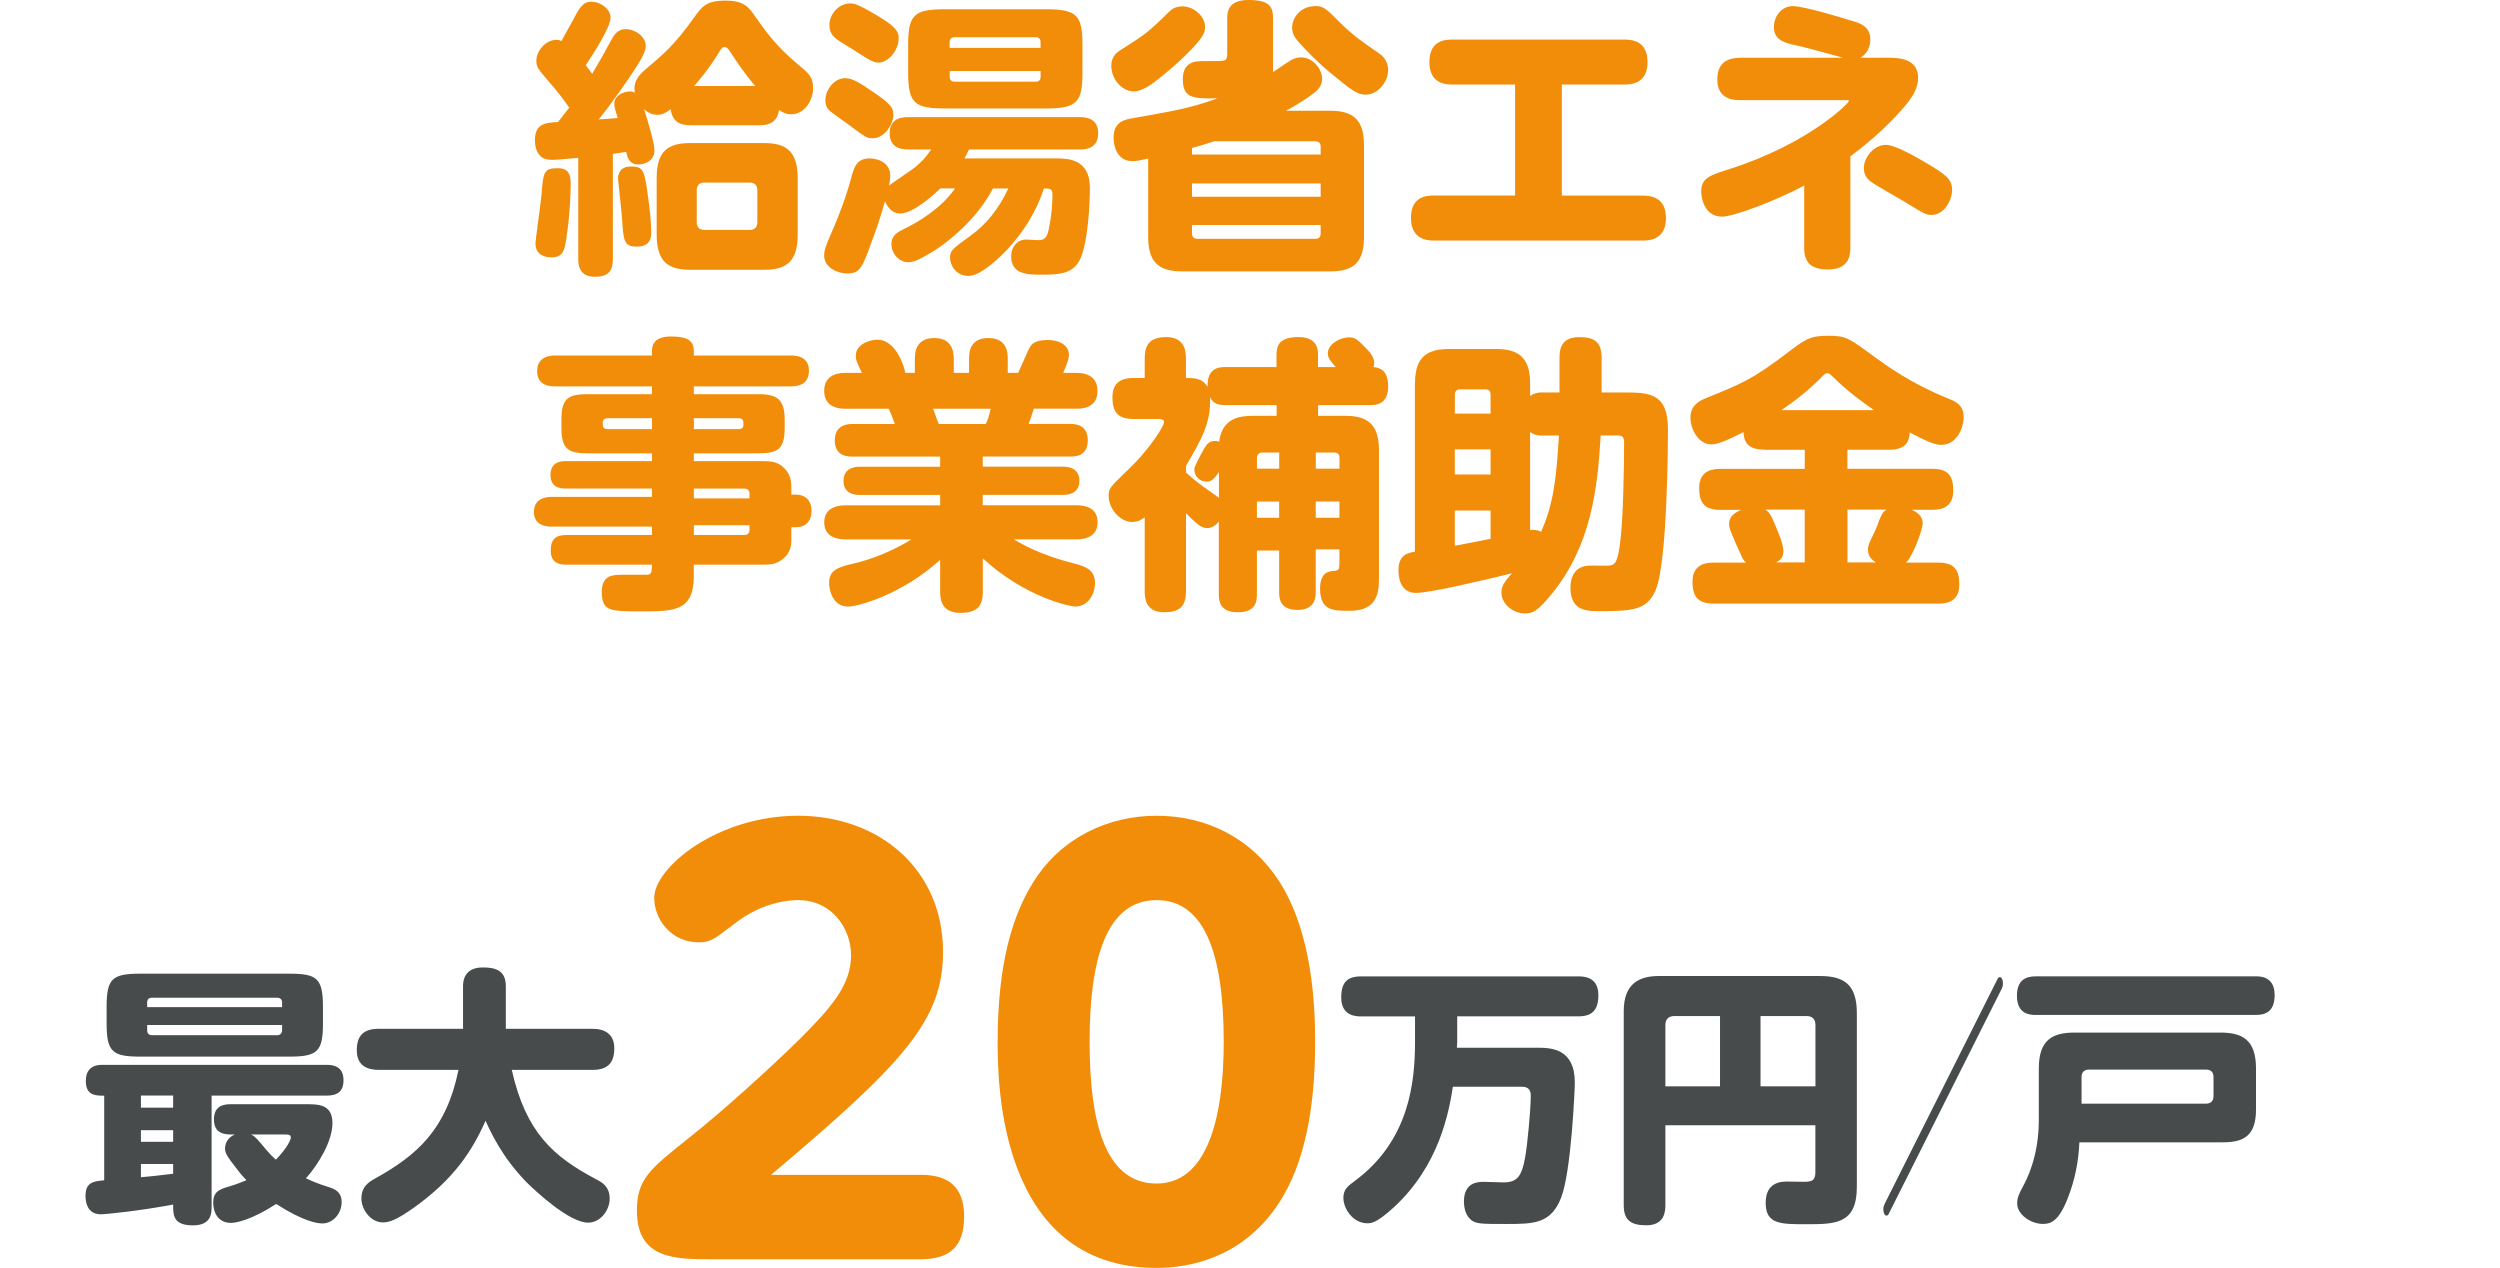 <?xml version="1.0" encoding="UTF-8"?><svg id="_レイヤー_2" xmlns="http://www.w3.org/2000/svg" viewBox="0 0 416 210.98"><defs><style>.cls-1{fill:none;}.cls-2{fill:#f18d09;}.cls-3{fill:#474b4b;}</style></defs><g id="_レイヤー_1-2"><path class="cls-3" d="M35.2,201.02c0,.81-.04,2.88-3.06,2.88-3.33,0-3.33-1.66-3.33-3.46-5.49,1.03-11.16,1.62-12.11,1.62-1.3,0-2.47-.85-2.47-3.1s1.35-2.39,3.11-2.56v-14.08c-1.4,0-3.06,0-3.06-2.43,0-2.7,2.12-2.7,2.79-2.7h37.26c1.12,0,2.83.22,2.83,2.56,0,1.94-1.08,2.56-2.83,2.56h-19.12v18.72ZM53.74,170.29c0,4.68-.9,5.53-5.58,5.53h-24.84c-4.63,0-5.58-.81-5.58-5.53v-2.74c0-4.68.9-5.53,5.58-5.53h24.84c4.59,0,5.58.77,5.58,5.53v2.74ZM28.81,182.3h-5.36v2.02h5.36v-2.02ZM28.81,188.06h-5.36v1.94h5.36v-1.94ZM23.45,195.89c2.52-.23,2.79-.27,5.36-.58v-1.62h-5.36v2.21ZM46.94,167.59v-.76c0-.5-.27-.81-.85-.81h-20.79c-.54,0-.81.27-.81.81v.76h22.45ZM46.94,170.56h-22.45v.85c0,.54.27.85.81.85h20.79c.58,0,.85-.36.85-.85v-.85ZM50.86,183.74c2.12,0,4.46,0,4.46,3.15,0,2.97-2.34,6.88-4.41,9.18.99.45,1.84.85,3.6,1.4,1.21.36,2.34.85,2.34,2.56,0,1.94-1.48,3.55-3.2,3.55-.81,0-3.15-.31-7.69-3.24-4.18,2.7-6.7,3.15-7.51,3.15-2.21,0-2.97-1.8-2.97-3.38,0-1.75.99-2.2,2.43-2.61,1.71-.5,2.66-.95,3.1-1.12-.63-.63-1.26-1.4-1.44-1.66-2.03-2.56-2.12-2.97-2.12-3.65,0-.58.27-1.71,1.62-2.29h-.68c-1.75,0-2.79-.67-2.79-2.52,0-2.34,1.75-2.52,2.79-2.52h12.46ZM41.77,188.78c.36.18.67.32,1.57,1.4,1.71,2.07,2.16,2.43,2.57,2.79,1.98-2.07,2.48-3.33,2.48-3.69,0-.5-.41-.5-1.04-.5h-5.58Z"/><path class="cls-3" d="M63.01,178.03c-1.98,0-3.64-.77-3.64-3.24,0-2.29.95-3.6,3.64-3.6h14.04v-7.06c0-2.2,1.31-3.15,3.29-3.15,2.34,0,3.83.63,3.83,3.15v7.06h14.4c1.98,0,3.65.81,3.65,3.24,0,2.29-.95,3.6-3.65,3.6h-13.41c2.34,10.44,6.93,14.44,14,18.18.94.49,2.29,1.17,2.29,3.24,0,1.94-1.53,4-3.6,4-3.1,0-8.68-5.17-10.3-6.79-4.1-4.23-5.99-8.46-6.75-10.17-2.25,5.08-5.31,9.76-12.02,14.53-2.56,1.8-3.87,2.39-5.04,2.39-2.12,0-3.6-2.2-3.6-3.96,0-2.07,1.3-2.79,2.25-3.33,6.97-3.87,11.88-8.14,13.9-18.09h-13.28Z"/><path class="cls-2" d="M153.23,195.5c2.97,0,7.2.72,7.2,6.93,0,4.77-2.16,7.11-7.2,7.11h-34.83c-6.03,0-12.42,0-12.42-8.1,0-5.22,2.16-6.93,8.73-12.15,5.13-4.05,13.14-11.25,18.36-16.38,5.22-5.22,8.55-9,8.55-13.95,0-4.41-3.15-9.18-8.82-9.18-1.44,0-5.94.27-10.62,3.96-3.42,2.61-3.96,3.06-5.94,3.06-4.59,0-7.38-3.87-7.38-7.38,0-5.04,10.44-13.68,23.94-13.68s24.12,8.91,24.12,22.68c0,11.43-6.66,18.54-28.62,37.08h24.93Z"/><path class="cls-2" d="M166.01,173.36c0-12.96,2.43-21.06,6.03-26.73,4.68-7.38,12.51-10.89,20.43-10.89s15.57,3.42,20.43,10.98c5.4,8.46,5.94,20.25,5.94,26.64,0,11.25-1.8,20.16-5.85,26.55-6.03,9.45-15.12,11.07-20.52,11.07-26.46,0-26.46-31.32-26.46-37.62ZM203.63,173.36c0-14.94-3.33-23.58-11.16-23.58-8.55,0-11.16,10.17-11.16,23.58,0,14.58,3.06,23.58,11.16,23.58s11.16-10.17,11.16-23.58Z"/><path class="cls-3" d="M242.47,173.44c0,.27-.04.63-.04.9h13.41c2.34,0,6.21.18,6.21,5.8,0,1.03-.58,14.67-2.25,19.08-1.71,4.45-4.59,4.45-9.22,4.45-4.36,0-5.17,0-6.03-.9-.67-.67-.95-1.84-.95-2.83,0-3.28,2.43-3.28,3.33-3.28.54,0,2.83.09,3.29.09,2.29,0,3.01-1.12,3.55-4.09.41-2.2.95-8.19.95-10.3,0-.68-.14-1.53-1.49-1.53h-11.47c-.63,3.96-2.16,13.14-10.03,20.25-2.75,2.47-3.55,2.47-4.23,2.47-2.29,0-3.96-2.34-3.96-4.23,0-1.3.63-1.89,1.8-2.74,9.27-6.79,10.12-16.69,10.12-23.31v-4.14h-8.95c-.77,0-3.33,0-3.33-3.15,0-2.47.95-3.51,3.33-3.51h36.13c.77,0,3.33,0,3.33,3.1,0,2.56-1.08,3.55-3.33,3.55h-20.16v4.32Z"/><path class="cls-3" d="M277.12,187.25v13.27c0,1.17-.18,3.37-3.19,3.37-2.66,0-3.74-.94-3.74-3.37v-32.26c0-4.59,2.57-5.85,5.85-5.85h26.77c3.92,0,6.17,1.3,6.17,6.16v28.93c0,6.21-3.6,6.21-8.46,6.21-4.27,0-6.71,0-6.71-3.55,0-2.79,1.67-3.55,3.46-3.55.05,0,2.48.04,2.92.04,1.44,0,1.89-.27,1.89-1.67v-7.74h-24.97ZM286.21,180.77v-11.7h-7.6c-.99,0-1.49.58-1.49,1.49v10.21h9.09ZM292.96,180.77h9.13v-10.21c0-.9-.45-1.49-1.49-1.49h-7.65v11.7Z"/><path class="cls-3" d="M332.34,163c.11-.22.2-.41.43-.41.25,0,.52.36.52,1.08,0,.36-.09.58-.2.85l-18.75,37.35c-.11.23-.2.41-.43.41-.25,0-.52-.36-.52-1.08,0-.36.09-.58.2-.85l18.75-37.35Z"/><path class="cls-3" d="M375.35,162.46c.72,0,3.15,0,3.15,3.1,0,2.47-1.17,3.33-3.15,3.33h-36.58c-1.04,0-3.15-.14-3.15-3.19,0-2.52,1.35-3.24,3.15-3.24h36.58ZM339.26,177.8c0-4.81,2.29-5.98,5.99-5.98h24.16c3.65,0,5.99,1.12,5.99,5.98v6.84c0,4.32-2.03,5.44-5.45,5.44h-23.94c-.13,3.2-.76,6.34-1.94,9.31-1.53,3.96-2.92,4.27-4.14,4.27-1.93,0-4.27-1.49-4.27-3.42,0-.95.31-1.57.85-2.61.68-1.22,2.75-5.08,2.75-11.29v-8.55ZM346.37,183.65h20.7c.81,0,1.26-.45,1.26-1.26v-3.15c0-.9-.5-1.26-1.26-1.26h-19.44c-.81,0-1.26.41-1.26,1.26v4.41Z"/><path class="cls-2" d="M96.21,26.26c-.67.05-3.46.34-4.32.34-.77,0-1.34-.1-1.92-.58-.77-.72-.96-1.87-.96-2.69,0-2.83,1.87-2.93,3.84-3.02.62-.77,1.25-1.58,1.87-2.4-.91-1.3-1.78-2.5-3.5-4.46-1.68-1.97-1.97-2.26-1.97-3.36,0-1.58,1.49-3.46,3.36-3.46.38,0,.62.1.82.19.38-.72,2.26-4.13,2.69-4.9.82-1.34,1.44-1.63,2.26-1.63,1.68,0,3.22,1.3,3.22,2.64,0,1.58-2.88,6.05-4.13,7.92.34.43.82,1.1,1.06,1.44,1.54-2.59,2.16-3.7,3.07-5.42.58-1.1,1.15-2.02,2.54-2.02,1.58,0,3.31,1.25,3.31,2.78,0,.77-.43,1.78-1.87,3.98-1.2,1.82-3.55,5.28-5.95,8.26.38,0,2.64-.19,3.17-.24-.48-1.44-.58-1.92-.58-2.35,0-1.44,1.58-2.06,2.64-2.06.38,0,.58.1.77.19-.29-1.82.58-2.83,1.87-3.94,2.78-2.35,4.8-4.03,8.02-8.59,1.3-1.78,1.97-2.78,5.19-2.78,3.02,0,3.84,1.01,4.99,2.69,1.68,2.4,3.46,4.9,6.91,7.78,1.97,1.63,2.69,2.21,2.69,4.08,0,2.21-1.54,4.37-3.65,4.37-1.01,0-1.63-.48-2.02-.72-.34,2.35-2.11,2.54-3.26,2.54h-11.47c-1.87,0-3.03-.67-3.31-2.69-.43.38-1.25.96-2.16.96-1.2,0-1.92-.67-2.26-.96.43,1.39,1.73,5.52,1.73,6.82,0,2.11-2.11,2.4-2.69,2.4-1.54,0-1.82-1.25-2.02-2.11-1.3.24-1.73.29-2.21.34v17.47c0,1.87-.58,2.98-3.02,2.98-2.74,0-2.74-2.21-2.74-2.98v-16.8ZM94.96,30.91c0,.58-.05,4.42-.72,8.74-.29,1.87-.48,3.17-2.45,3.17-.82,0-2.69-.19-2.69-2.35,0-.48.91-6.82,1.01-8.11.29-3.7.34-4.37,2.74-4.37,2.11,0,2.11,1.58,2.11,2.93ZM107.54,30.72c.19,1.3.82,5.18.82,7.87,0,.72,0,2.45-2.4,2.45-2.16,0-2.21-1.01-2.45-4.61-.05-1.06-.67-6.43-.67-6.62,0-.82.29-2.11,2.16-2.11,1.78,0,2.11.53,2.54,3.02ZM132.74,39.03c0,4.46-1.87,5.86-5.52,5.86h-12.43c-3.65,0-5.52-1.39-5.52-5.86v-9.41c0-4.46,1.87-5.81,5.52-5.81h12.43c3.6,0,5.52,1.39,5.52,5.81v9.41ZM125.68,14.31c-1.49-1.68-2.98-3.84-4.22-5.76-.29-.48-.53-.72-.86-.72-.43,0-.58.24-1.01.96-1.68,2.74-2.98,4.22-4.08,5.52h10.18ZM126.02,31.68c0-.77-.38-1.3-1.25-1.3h-7.58c-1.06,0-1.25.77-1.25,1.3v5.28c0,.82.43,1.3,1.25,1.3h7.58c.86,0,1.25-.53,1.25-1.3v-5.28Z"/><path class="cls-2" d="M165.23,31.35c-2.78,5.33-7.63,8.98-9.7,10.32-1.39.86-3.22,1.97-4.32,1.97-1.78,0-2.88-1.63-2.88-2.98,0-1.54,1.1-2.06,2.06-2.54,2.35-1.15,6.1-3.31,8.54-6.77h-2.45c-.48.48-4.37,4.18-6.67,4.18-1.58,0-2.35-1.49-2.54-2.06-.82,2.93-1.44,4.66-2.26,6.86-1.49,4.13-1.92,5.18-3.98,5.18-1.58,0-3.89-.91-3.89-3.02,0-.91.34-1.68.96-3.17,2.21-4.99,3.12-8.11,3.74-10.42.34-1.15.82-2.54,2.88-2.54,1.3,0,3.41.67,3.41,2.83,0,.62-.1,1.25-.19,1.68.62-.48,3.55-2.45,4.13-2.88,1.39-1.1,2.06-1.92,2.88-3.12h-3.84c-.67,0-3.07,0-3.07-2.69s2.35-2.69,3.12-2.69h28.51c.72,0,3.07,0,3.07,2.69s-2.35,2.69-3.07,2.69h-18.43c-.29.58-.43.96-.77,1.49h15.27c1.82,0,5.62,0,5.62,4.9,0,2.88-.34,8.93-1.54,11.67-1.1,2.59-3.41,2.78-6.38,2.78-2.4,0-5.18,0-5.18-3.07,0-1.58,1.01-2.78,2.5-2.78.34,0,1.78.1,2.06.1,1.15,0,1.49-.62,1.78-2.26.34-1.73.53-3.5.53-5.33,0-1.01-.48-1.01-1.44-1.01-2.54,8.16-9.6,13.97-11.81,14.45-.38.1-.67.1-.77.1-1.97,0-3.02-1.73-3.02-2.98s.29-1.44,3.65-3.89c2.35-1.73,4.46-4.27,6.05-7.68h-2.54ZM140.61,13.01c1.3,0,2.4.77,4.56,2.21,2.54,1.73,3.5,2.5,3.5,3.89s-1.39,3.89-3.41,3.89c-1.01,0-1.1-.05-4.32-2.45-.43-.29-2.4-1.73-2.78-2.02-.72-.58-.82-1.39-.82-1.73,0-2.02,1.58-3.79,3.26-3.79ZM141.47.58c.62,0,1.1-.05,5.14,2.4,2.93,1.78,2.93,2.74,2.93,3.31,0,2.16-1.73,4.13-3.41,4.13-.96,0-1.97-.77-4.32-2.26-.43-.24-2.3-1.39-2.64-1.68-1.1-.91-1.15-1.63-1.15-2.5,0-1.25,1.25-3.41,3.46-3.41ZM180.12,12.1c0,4.94-.91,5.95-6.1,5.95h-16.8c-5.09,0-6.1-.91-6.1-5.95v-4.66c0-4.94.96-5.9,6.1-5.9h16.8c5.14,0,6.1.96,6.1,5.9v4.66ZM158.03,7.97h15.12v-.96c0-.48-.24-.82-.82-.82h-13.49c-.53,0-.82.34-.82.82v.96ZM158.03,11.81v.96c0,.53.29.82.82.82h13.49c.53,0,.82-.29.82-.82v-.96h-15.12Z"/><path class="cls-2" d="M200.51,4.61c0,.72-.19,1.44-2.35,3.7-1.82,1.87-3.26,3.12-5.42,4.85-.77.62-2.64,2.06-4.08,2.06-2.06-.05-3.74-2.11-3.74-4.27,0-.58.14-1.73,1.34-2.5,4.27-2.69,4.75-3.02,8.21-6.43.34-.34,1.01-.96,2.21-.96,1.82,0,3.46,1.34,3.79,2.88.05.24.05.48.05.67ZM221.3,18.43c3.55,0,5.67,1.2,5.67,5.71v15.36c0,4.46-2.06,5.66-5.67,5.66h-24.53c-3.6,0-5.71-1.2-5.71-5.66v-13.11c-1.2.24-1.92.43-2.59.43-2.83,0-3.17-2.93-3.17-3.89,0-2.59,1.68-3.02,3.17-3.26,6.77-1.2,9.7-1.68,14.11-3.31-3.84.05-5.76.1-5.76-3.17,0-3.02,2.21-3.02,3.46-3.02.38,0,2.93,0,3.07-.05.58-.05.86-.24.86-1.2V3.12c0-.96,0-3.12,3.55-3.12s4.08,1.15,4.08,3.12v8.88c.43-.29,2.35-1.63,2.79-1.87.38-.24.96-.58,1.87-.58,2.06,0,3.5,2.06,3.5,3.5,0,.96-.38,1.49-.82,1.97-.53.53-2.21,1.78-5.19,3.41h7.3ZM202,23.52c-2.06.67-3.03.96-3.65,1.1v1.1h21.41v-1.3c0-.62-.34-.91-.91-.91h-16.85ZM219.76,30.53h-21.41v2.21h21.41v-2.21ZM219.76,37.44h-21.41v1.39c0,.53.24.91.91.91h19.59c.43,0,.91-.14.91-.91v-1.39ZM218.85,1.01c1.34,0,1.78.38,4.03,2.64,2.26,2.3,4.56,3.84,6.48,5.14,1.44.96,1.63,2.16,1.63,2.83,0,2.02-1.73,4.13-3.74,4.13-1.44,0-2.4-.77-6-3.74-1.78-1.44-4.37-4.03-5.57-5.52-.62-.82-.67-1.54-.67-1.92,0-1.54,1.34-3.55,3.84-3.55Z"/><path class="cls-2" d="M259.89,32.55h13.39c.96,0,3.94,0,3.94,3.74s-3.02,3.74-3.94,3.74h-34.61c-.91,0-3.89,0-3.89-3.79s2.98-3.7,3.89-3.7h13.44V14.07h-10.37c-.96,0-3.89,0-3.89-3.74s2.78-3.74,3.89-3.74h28.52c.96,0,3.89,0,3.89,3.74s-2.98,3.74-3.89,3.74h-10.37v18.48Z"/><path class="cls-2" d="M313.99,9.6c1.68,0,5.19,0,5.19,3.36,0,1.73-.96,3.22-2.3,4.8-3.36,3.98-7.44,7.1-8.98,8.26v15.27c0,1.68-.58,3.55-3.74,3.55-2.98,0-3.94-1.34-3.94-3.55v-10.42c-4.7,2.54-11.76,5.18-13.68,5.18-3.07,0-3.46-3.41-3.46-4.13,0-2.3,1.39-2.74,4.71-3.79,13.1-4.18,19.87-10.95,19.87-11.33,0-.14-.1-.14-.72-.14h-17.28c-1.01,0-3.94,0-3.89-3.5,0-3.02,2.11-3.55,3.84-3.55h17.09c-4.94-1.34-5.52-1.54-8.69-2.26-1.82-.43-2.83-1.2-2.83-2.83,0-1.82,1.25-3.5,3.17-3.5s8.83,2.16,9.65,2.4c1.54.43,3.22.96,3.22,3.17,0,.24,0,2.11-1.68,3.02h4.46ZM313.79,24.1c1.58,0,4.94,1.97,6.67,2.98,3.36,1.97,4.37,2.78,4.37,4.51,0,1.82-1.39,4.18-3.41,4.18-.91,0-1.25-.19-4.51-2.21-.82-.48-4.42-2.54-5.14-3.02-.67-.43-1.63-1.1-1.63-2.54,0-1.82,1.68-3.89,3.65-3.89Z"/><path class="cls-2" d="M131.68,90.03c0,1.73-.96,2.59-1.25,2.83-1.2,1.1-2.3,1.1-3.6,1.1h-11.38v1.87c0,5.9-3.31,5.9-8.64,5.9s-6.67,0-6.67-3.26c0-2.83,1.87-2.83,3.55-2.83h4.08c.67-.1.67-.48.72-1.68h-14.16c-.77,0-2.69,0-2.69-2.3,0-1.97.82-2.64,2.69-2.64h14.16v-1.39h-16.66c-.62,0-2.98,0-2.98-2.45s2.35-2.5,2.98-2.5h16.66v-1.39h-14.35c-.62,0-2.54,0-2.54-2.26s1.87-2.3,2.54-2.3h14.35v-1.3h-10.8c-3.26,0-4.27-.82-4.27-4.27v-1.3c0-3.46,1.01-4.27,4.27-4.27h10.8v-1.3h-16.13c-.67,0-2.98,0-2.98-2.54s2.35-2.59,2.98-2.59h16.13v-.82c0-2.06,1.92-2.35,3.12-2.35,2.21,0,3.84.38,3.84,2.35v.82h16.18c.62,0,2.98,0,2.98,2.54s-2.3,2.59-2.98,2.59h-16.18v1.3h10.8c3.17,0,4.32.96,4.32,4.27v1.3c0,3.46-1.01,4.27-4.32,4.27h-10.8v1.3h11.38c1.25,0,2.5,0,3.65,1.15,1.2,1.2,1.2,2.4,1.2,3.65v.77h.82c1.44,0,2.54.96,2.54,2.69,0,1.97-1.25,2.74-2.54,2.74h-.82v2.3ZM108.5,71.41v-1.82h-7.39c-.48,0-.82.24-.82.72,0,.62,0,1.1.82,1.1h7.39ZM115.46,71.41h7.39c.53,0,.86-.19.86-.72,0-.62,0-1.1-.86-1.1h-7.39v1.82ZM115.46,81.3v1.63h9.26v-.77c0-.58-.34-.86-.86-.86h-8.4ZM124.72,87.39h-9.26v1.63h8.4c.58,0,.86-.34.86-.86v-.77Z"/><path class="cls-2" d="M152.23,62.05v-2.3c0-1.34.29-3.5,3.26-3.5,3.17,0,3.22,2.69,3.22,3.5v2.3h2.54v-2.3c0-1.25.19-3.5,3.22-3.5,3.22,0,3.22,2.64,3.22,3.5v2.3h1.73c.05-.1,1.49-3.31,1.63-3.65.43-.96.86-1.82,3.22-1.82s3.6,1.1,3.6,2.45c0,.96-.77,2.54-.96,3.02h2.21c.67,0,3.5,0,3.5,3.02s-2.93,2.93-3.5,2.93h-7.1c-.48,1.54-.53,1.73-.86,2.54h6.87c.72,0,2.98,0,2.98,2.74s-2.26,2.69-2.98,2.69h-14.5v1.68h13.3c.53,0,2.78,0,2.78,2.35s-2.26,2.35-2.78,2.35h-13.3v1.73h15.65c1.2,0,3.46.29,3.46,2.83,0,2.83-2.88,2.83-3.46,2.83h-10.51c3.02,1.82,6.34,3.07,9.75,3.94,2.11.53,3.79,1.06,3.79,3.36,0,1.49-.91,3.89-3.36,3.89-.58,0-8.11-1.39-15.31-8.02v5.57c0,2.54-1.1,3.5-3.79,3.5-3.31,0-3.31-2.69-3.31-3.5v-5.33c-6.24,5.71-13.59,7.78-15.31,7.78-2.64,0-3.17-2.88-3.17-3.89,0-2.11,1.34-2.64,4.03-3.26,3.41-.77,6.86-2.3,9.7-4.03h-11.04c-1.25,0-3.5-.34-3.5-2.83,0-2.83,2.93-2.83,3.5-2.83h15.79v-1.73h-13.3c-.58,0-2.78,0-2.78-2.35s2.26-2.35,2.78-2.35h13.3v-1.68h-14.55c-.72,0-2.98,0-2.98-2.69s2.26-2.74,2.98-2.74h7.01s-.58-1.63-1.01-2.54h-7.25c-.62,0-3.5,0-3.5-2.98s2.93-2.98,3.5-2.98h2.78c-.91-1.92-1.01-2.16-1.01-2.88,0-1.78,2.11-2.64,3.6-2.64,3.17,0,4.56,4.75,4.61,5.52h1.63ZM164.04,70.55c.34-.72.53-1.3.82-2.54h-9.6c.14.38.77,2.16.96,2.54h7.83Z"/><path class="cls-2" d="M202.82,86.77c-.87,1.1-1.73,1.1-1.97,1.1-.96,0-1.63-.62-3.5-2.45v12.96c0,2.69-1.25,3.5-3.65,3.5-3.17,0-3.22-2.5-3.22-3.5v-12.29c-.38.24-1.01.77-2.06.77-2.06,0-3.94-2.21-3.94-4.32,0-1.25.14-1.39,3.12-4.27,4.18-3.98,6.1-7.58,6.1-7.97,0-.58-.58-.58-.82-.58h-4.27c-2.69,0-3.5-1.25-3.5-3.65,0-3.07,2.45-3.17,3.5-3.17h1.87v-3.26c0-2.11.72-3.55,3.6-3.55,3.26,0,3.26,2.74,3.26,3.55v3.26c1.34,0,2.78,0,3.6,1.49-.1-3.31,2.06-3.31,3.02-3.31h8.45v-1.92c0-1.63.38-3.07,3.65-3.07s3.26,2.21,3.26,3.07v1.92h2.93c-.96-1.15-1.3-1.54-1.3-2.3,0-1.44,1.92-2.64,3.55-2.64.91,0,1.3.24,2.69,1.68.82.82,1.49,1.63,1.49,2.64,0,.24-.05.43-.14.62,1.44.14,2.45.86,2.45,3.26,0,3.07-2.21,3.07-3.02,3.07h-8.64v1.78h4.46c3.55,0,5.67,1.2,5.67,5.71v21.6c0,2.78-.77,5.14-4.9,5.14-2.69,0-4.9,0-4.9-3.7,0-2.78,1.58-2.88,2.16-2.93.96-.05,1.06-.29,1.06-1.2v-2.4h-3.94v7.06c0,.82,0,3.02-3.07,3.02s-3.02-2.21-3.02-3.02v-6.86h-3.7v7.25c0,1.2-.14,3.02-3.22,3.02s-3.12-2.11-3.12-3.02v-12.1ZM202.82,78.56c-1.01,1.58-1.63,1.58-2.02,1.58-1.29,0-2.06-1.01-2.06-1.97,0-.43.1-.62,1.01-2.4.96-1.78,1.25-2.4,2.5-2.4.29,0,.48.1.62.14.48-4.03,3.55-4.32,5.67-4.32h3.89v-1.78h-8.45c-1.25,0-2.02-.19-2.64-1.3.24,4.03-1.39,7.01-3.98,11.38v1.15c.43.38,1.58,1.44,3.02,2.45,1.82,1.3,2.02,1.39,2.45,1.78v-4.32ZM212.85,75.3h-2.78c-.58,0-.91.34-.91.91v1.78h3.7v-2.69ZM212.85,83.46h-3.7v2.69h3.7v-2.69ZM218.95,75.3v2.69h3.94v-1.78c0-.58-.29-.91-.91-.91h-3.02ZM222.88,83.46h-3.94v2.69h3.94v-2.69Z"/><path class="cls-2" d="M235.46,63.78c0-4.42,2.02-5.71,5.71-5.71h7.73c3.65,0,5.71,1.3,5.71,5.71v2.11c.43-.29,1.01-.58,1.82-.58h3.07v-5.71c0-1.44.24-3.5,3.26-3.5,2.64,0,3.75.86,3.75,3.5v5.71h3.79c4.03,0,7.25.05,7.25,6.1,0,2.3-.1,22.18-2.02,26.69-1.39,3.31-3.55,3.6-9.26,3.6-2.16,0-4.95,0-4.95-3.89,0-1.68.62-3.7,3.36-3.7.48,0,2.64.05,3.07,0,1.06-.1,1.49-.58,1.92-4.51.43-3.7.58-11.91.58-15.89,0-1.25-.43-1.25-1.44-1.25h-2.45c-.53,8.78-1.54,18.29-8.21,26.45-2.26,2.74-3.07,3.17-4.37,3.17-2.06,0-3.94-1.63-3.94-3.46,0-1.2.58-1.87,1.73-3.22-4.71,1.15-13.54,3.26-15.99,3.26-2.88,0-2.88-3.31-2.88-3.74,0-2.54,1.49-2.93,2.74-3.12v-28.03ZM242.08,68.82h5.95v-3.17c0-.58-.29-.86-.86-.86h-4.22c-.58,0-.86.34-.86.86v3.17ZM248.03,74.77h-5.95v4.18h5.95v-4.18ZM248.03,84.95h-5.95v5.86c1.82-.34,2.06-.38,5.95-1.15v-4.7ZM254.61,88.21c1.01-.14,1.58.14,1.82.29,2.11-4.7,2.54-8.93,2.98-16.03h-2.98c-.86,0-1.44-.29-1.82-.58v16.32Z"/><path class="cls-2" d="M293.58,74.82c-2.64,0-3.41-1.2-3.46-2.93-1.58.82-4.03,2.06-5.33,2.06-2.16,0-3.5-2.5-3.5-4.46,0-2.16,1.68-2.88,2.64-3.26,5.9-2.4,7.58-3.07,13.25-7.34,3.26-2.5,3.98-3.02,7.1-3.02,2.88,0,3.36.38,7.49,3.41,2.16,1.58,6.19,4.51,12.34,7.01,1.25.48,2.64,1.06,2.64,3.12,0,1.82-1.15,4.61-3.74,4.61-.91,0-1.97-.34-5.23-2.06-.1,1.3-.43,2.88-3.46,2.88h-6.91v3.17h14.11c2.69,0,3.5,1.2,3.5,3.65,0,3.07-2.45,3.17-3.5,3.17h-3.41c1.63.67,1.82,1.73,1.82,2.21,0,1.15-1.68,5.62-2.78,6.58h5.38c2.64,0,3.5,1.2,3.5,3.65,0,3.07-2.4,3.17-3.5,3.17h-37.35c-2.69,0-3.55-1.2-3.55-3.65,0-3.07,2.5-3.17,3.55-3.17h5.38c-.19-.14-.38-.34-.58-.67-.1-.19-1.06-2.35-1.2-2.64-.96-2.26-1.06-2.5-1.06-3.12,0-1.54,1.49-2.11,2.02-2.35h-3.5c-2.64,0-3.5-1.2-3.5-3.65,0-3.07,2.54-3.17,3.5-3.17h14.07v-3.17h-6.72ZM293.73,84.8c.58.34.87.67,1.68,2.59.77,1.87,1.34,3.22,1.34,4.37s-.72,1.54-1.2,1.82h4.75v-8.78h-6.58ZM311.83,68.24c-2.26-1.58-4.37-3.12-6.82-5.52-.48-.43-.58-.62-.91-.62-.38,0-.67.29-.91.58-2.06,2.11-4.37,3.94-6.77,5.57h15.41ZM312.16,93.59c-.38-.24-1.34-.82-1.34-2.11,0-.62.19-1.01.53-1.78.1-.19.77-1.54,1.01-2.21.62-1.68.82-2.21,1.54-2.69h-6.48v8.78h4.75Z"/><rect class="cls-1" y="15.75" width="416" height="30.29"/></g></svg>